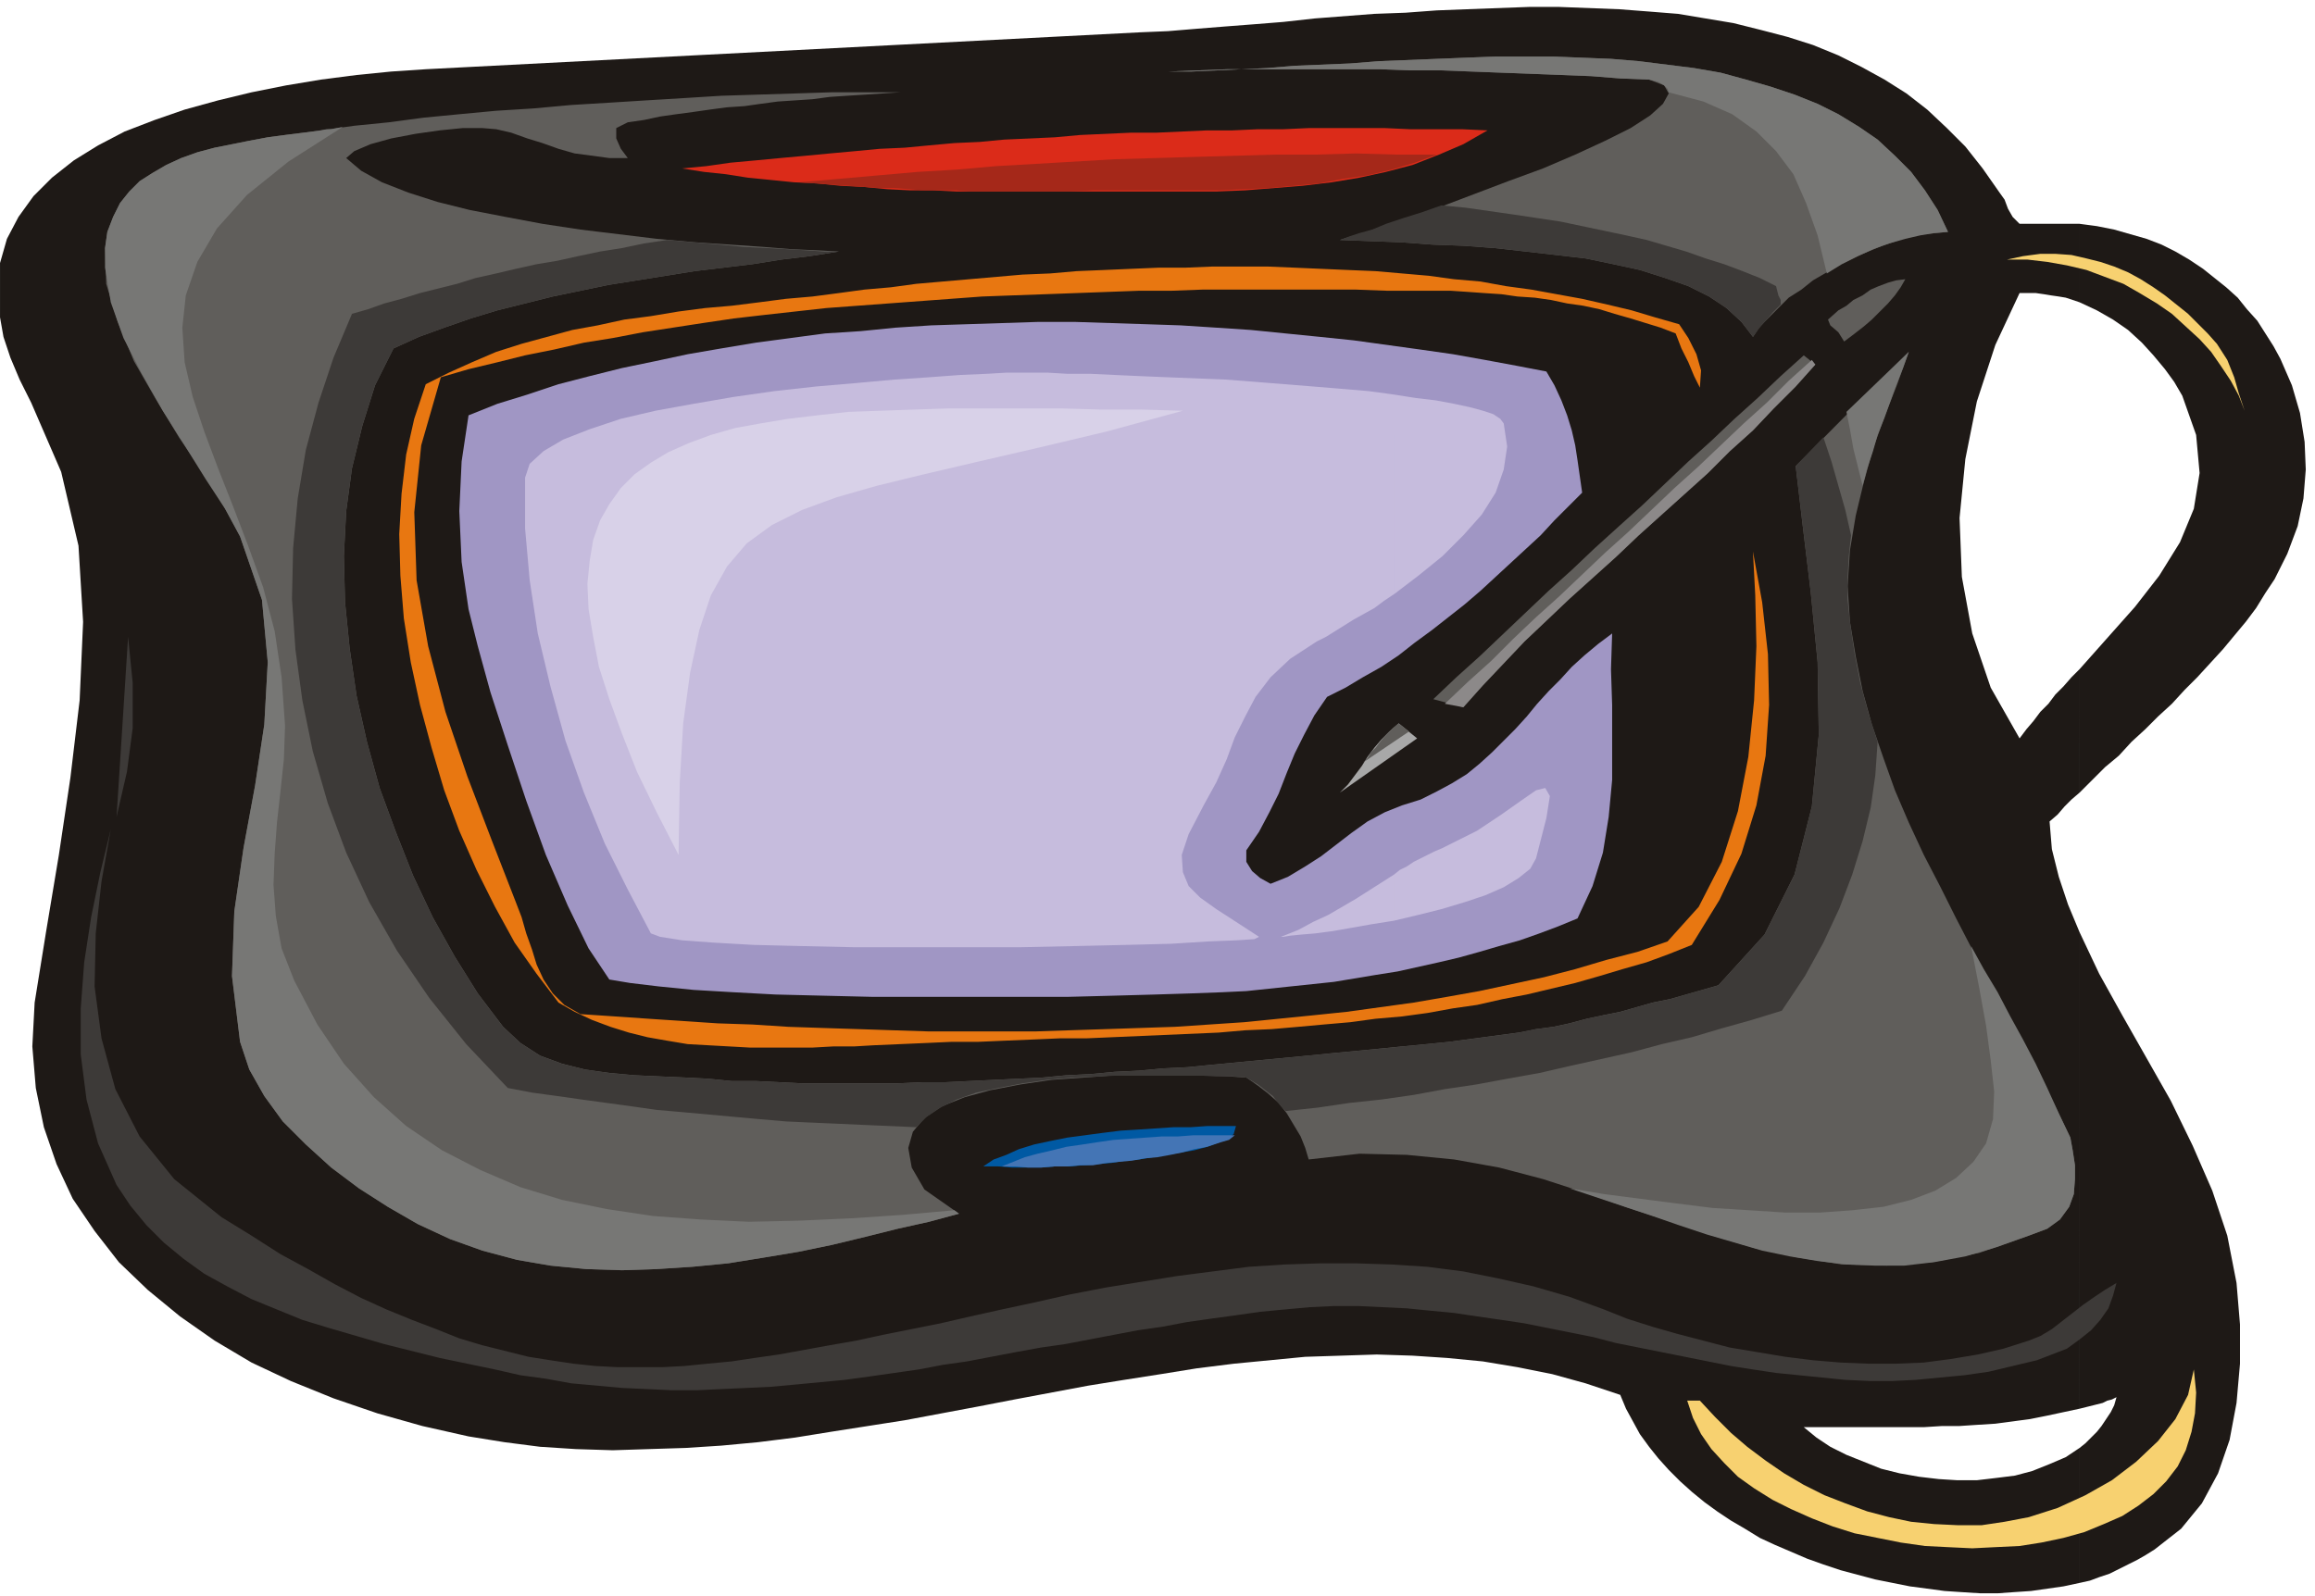 <svg xmlns="http://www.w3.org/2000/svg" fill-rule="evenodd" height="1.383in" preserveAspectRatio="none" stroke-linecap="round" viewBox="0 0 2006 1383" width="2.006in"><style>.pen1{stroke:none}.brush3{fill:#605e5b}.brush4{fill:#777775}.brush5{fill:#3d3a38}.brush8{fill:#f7d170}</style><path class="pen1" d="m1802 194 15 2 15 3 14 4 14 4 13 5 12 6 12 7 12 8 10 8 10 8 10 9 8 10 9 10 7 11 7 11 6 11 10 23 7 24 4 25 1 24-2 25-5 24-9 24-11 22-8 12-8 13-9 12-10 12-10 12-11 12-11 12-11 11-11 12-12 11-11 11-12 11-11 12-12 10-11 11-11 11V580l24-27 24-27 21-27 18-29 12-29 5-31-3-33-12-34-7-12-8-11-10-12-10-11-12-11-13-9-14-8-15-7v-68zm0 614 17 36 20 36 21 37 21 37 19 39 17 39 13 39 8 41 3 36v34l-3 34-6 32-10 29-14 26-18 22-23 18-8 5-7 4-8 4-8 4-8 4-9 3-8 3-9 2v-117l5-4 5-5 5-5 4-5 4-6 4-6 3-6 2-7-4 2-4 1-4 2-4 1-4 1-4 1-4 1-4 1V808zm-70-642 5 7 3 8 4 7 6 6h52v68l-6-2-6-2-6-1-7-1-6-1-7-1h-14l-21 45-16 49-10 50-5 51 2 51 9 49 16 47 25 44 6-8 6-7 6-8 7-7 6-8 7-7 7-8 7-7v107l-7 6-6 6-6 7-7 6 2 24 6 24 8 24 10 24v413l-14 3-14 3-15 3-15 2-15 2-16 1-15 1h-15l-16 1h-104l11 9 12 8 14 7 15 6 15 6 16 4 17 3 17 2 16 1h17l17-2 16-2 15-4 15-6 14-6 12-8v117l-14 3-14 2-14 2-15 1-14 1h-15l-16-1-15-1-15-2-15-2-15-3-15-3-15-4-15-4-15-5-14-5-14-6-14-6-13-6-13-8-12-7-12-8-11-8-11-9-10-9-10-10-9-10-8-10-8-11-6-11-6-11-5-12-30-10-29-8-30-6-30-5-31-3-30-2-31-1-31 1-31 1-31 3-31 3-32 4-31 5-32 5-31 5-32 6-32 6-31 6-32 6-32 6-32 5-32 5-31 5-32 4-32 3-31 2-32 1-31 1-32-1-31-2-31-4-31-5-40-9-39-11-38-13-37-15-34-16-32-19-30-21-28-23-25-24-21-27-19-28-14-30-11-32-7-34-3-36 2-38 10-62 11-66 10-67 8-67 3-68-4-66-15-64-26-60-10-20-8-19-6-18-3-17v-47l6-21 10-19 13-18 16-16 19-15 21-13 23-12 26-10 26-9 29-8 29-7 30-6 30-5 31-4 30-3 30-2 619-32 24-1 24-2 25-2 26-2 25-2 27-3 26-2 26-2 27-1 27-2 26-1 27-1 27-1h26l26 1 26 1 26 2 25 2 24 4 24 4 24 6 23 6 22 7 22 9 20 10 20 11 19 12 18 14 17 16 16 16 15 19 14 20z" style="fill:#1e1916"/><path class="pen1 brush3" d="m1688 201-10 1-12 1-11 2-12 4-12 4-12 5-12 5-12 6-12 7-12 7-10 8-11 7-9 9-8 8-8 8-6 9-10-13-13-12-15-10-18-9-20-7-22-7-23-5-24-5-26-3-26-3-27-3-27-2-27-1-27-2-27-1-26-1 6-2 14-4 18-6 23-8 27-9 29-11 29-11 30-11 28-12 26-12 22-11 17-11 11-10 5-9-4-7-13-5-25-1-25-2-26-1-26-1-26-1-26-1-26-1h-27l-27-1h-131l-26 1-26 1h20l22-1 22-1 22-1 24-2 24-1 24-1 25-2 25-1 25-1 25-1 26-1h50l25 1 25 1 24 2 24 3 24 3 23 4 22 6 21 6 21 7 20 8 18 9 18 11 16 11 15 14 14 14 12 16 11 17 9 19z"/><path class="pen1 brush4" d="m1583 237-8-33-10-28-11-25-15-20-17-17-21-15-25-11-30-8-1-3-3-3-5-3-8-2-25-1-25-2-26-1-26-1-26-1-26-1-26-1h-27l-27-1h-131l-26 1-26 1h20l22-1 22-1 22-1 24-2 24-1 24-1 25-2 25-1 25-1 25-1 26-1h50l25 1 25 1 24 2 24 3 24 3 23 4 22 6 21 6 21 7 20 8 18 9 18 11 16 11 15 14 14 14 12 16 11 17 9 19-12 1-12 2-13 3-14 4-14 5-13 6-14 7-13 8z"/><path class="pen1 brush5" d="M1543 264v-4l-2-4-1-4-1-4-14-7-15-6-16-6-16-5-17-6-17-5-17-5-18-4-19-4-19-4-19-4-20-3-20-3-21-3-21-3-21-2-17 6-16 5-15 5-12 5-11 3-9 3-5 2-3 1 26 1 27 1 27 2 27 1 27 2 27 3 26 3 26 3 24 5 23 5 22 7 20 7 18 9 15 10 13 12 10 13 5-7 6-7 6-7 7-7z"/><path class="pen1 brush3" d="m544 106-10 5v9l4 9 6 8h-16l-15-2-15-2-14-4-14-5-13-4-14-5-13-3-12-1h-17l-20 2-21 3-21 4-18 5-14 6-7 6 13 11 18 10 23 9 25 8 28 7 31 6 32 6 33 5 33 4 33 4 33 3 30 2 29 2 25 2 23 1 18 1-25 4-25 3-25 4-25 3-25 3-25 4-25 4-25 4-24 5-24 5-24 6-24 6-23 7-23 8-22 8-22 10-16 32-11 35-9 37-5 37-2 39 1 40 4 40 6 41 9 40 11 40 14 38 15 38 17 36 19 34 20 32 22 29 15 14 17 11 19 7 20 5 21 3 22 2 22 1 22 1 20 1 20 2h21l20 1 20 1h83l21-1h20l21-1 21-1 21-1 21-1 21-2 21-1 21-2 21-1 21-2 21-1 20-2 21-2 21-2 21-2 21-2 20-2 21-2 21-2 20-2 21-2 20-2 15-2 15-2 15-2 15-2 15-3 15-2 14-3 15-4 14-3 15-3 14-4 14-4 15-3 14-4 14-4 14-4 40-44 26-52 15-59 6-62-1-63-6-61-7-58-6-51 98-99-10 28-11 28-10 28-8 29-7 29-5 30-2 31 2 31 5 30 6 30 8 29 10 29 10 28 12 28 13 28 14 27 14 28 14 27 15 27 14 27 15 27 14 27 14 28 13 27 2 11 2 13v12l-1 13-4 11-8 11-11 8-16 6-43 15-41 8-39 3-39-1-38-6-37-8-37-11-36-12-37-12-37-13-37-12-38-10-39-7-41-4-41-1-44 5-3-10-4-10-6-10-6-10-7-9-9-8-9-7-10-7-16-1-20-1h-77l-28 2-28 2-27 4-26 5-22 6-20 8-15 10-10 12-4 14 3 17 11 19 30 21-26 7-27 6-28 7-29 7-29 6-30 5-31 5-31 3-31 2-30 1-31-1-31-3-29-5-30-8-28-10-28-13-26-15-25-16-24-18-22-20-20-20-16-22-13-23-8-24-7-57 2-56 8-55 10-54 8-53 3-54-5-54-19-55-14-26-18-29-21-31-20-33-19-33-14-34-10-33-1-31 2-14 5-13 6-12 8-10 9-9 11-7 12-7 13-6 14-5 15-4 15-3 15-3 16-3 15-2 16-2 15-2 29-4 30-3 30-4 31-3 32-3 32-2 33-3 33-2 32-2 33-2 32-2 32-1 32-1 31-1h60l-15 1-15 1-16 1-15 1-15 2-15 1-15 1-15 2-14 2-15 1-15 2-14 2-15 2-14 2-14 3-14 2z"/><path class="pen1 brush4" d="m297 110-47 30-36 29-26 29-17 29-10 29-3 28 2 30 7 30 10 30 12 32 13 33 13 34 13 36 10 38 6 40 3 42-1 29-3 28-3 27-2 27-1 27 2 27 5 28 11 28 20 38 23 34 26 29 28 25 31 21 33 17 35 15 36 11 39 8 40 6 41 3 42 2 44-1 44-2 45-3 45-4 4 3-26 7-27 6-28 7-29 7-29 6-30 5-31 5-31 3-31 2-30 1-31-1-31-3-29-5-30-8-28-10-28-13-26-15-25-16-24-18-22-20-20-20-16-22-13-23-8-24-7-57 2-56 8-55 10-54 8-53 3-54-5-54-19-55-13-24-17-26-18-29-19-30-18-32-16-31-11-31-5-30v-17l2-14 5-13 6-12 8-10 9-9 11-7 12-7 13-6 14-5 15-4 15-3 15-3 16-3 15-2 16-2 15-2 5-1h4l5-1 5-1zm1063 920 30 5 31 4 31 4 32 4 32 2 31 2h30l28-2 27-3 24-6 21-8 18-11 15-14 11-16 6-21 1-24-3-27-4-30-6-33-7-36 11 20 12 20 11 21 11 20 11 21 10 21 10 22 10 21 2 11 2 13v12l-1 13-4 11-8 11-11 8-16 6-28 10-27 8-27 5-26 3h-25l-25-1-25-3-24-4-24-5-24-7-24-7-24-8-23-8-24-8-24-8-24-8zm254-609-4-16-4-16-3-17-3-15 54-52-5 14-6 15-5 14-5 14-6 15-4 14-5 15-4 15z"/><path class="pen1 brush5" d="m305 272-16 38-13 39-11 41-7 42-4 43-1 44 3 44 6 44 9 44 13 45 16 43 20 43 24 42 28 41 32 40 36 38 21 4 22 3 21 3 22 3 22 3 21 3 23 2 22 2 22 2 22 2 23 2 22 1 23 1 22 1 23 1 23 1 9-9 12-8 14-7 17-6 19-4 21-4 21-3 23-2 22-1 22-1h62l17 1h15l12 1 5 3 5 3 4 3 5 4 4 3 3 4 4 5 4 4 28-3 27-4 28-3 28-4 27-5 27-4 27-5 28-5 26-6 27-6 27-6 26-7 26-6 27-8 25-7 26-8 20-30 16-29 14-30 11-29 9-29 7-29 4-28 2-29-8-25-7-26-5-26-4-27-2-19v-19l1-19 2-18-5-22-6-21-6-21-7-21-24 25 6 51 7 58 6 61 1 63-6 62-15 59-26 52-40 44-14 4-14 4-14 4-15 3-14 4-14 4-15 3-14 3-15 4-14 3-15 2-15 3-15 2-15 2-15 2-15 2-20 2-21 2-20 2-21 2-21 2-20 2-21 2-21 2-21 2-21 2-20 2-21 1-21 2-21 1-21 2-21 1-21 2-21 1-21 1-21 1-21 1h-20l-21 1h-83l-20-1-20-1h-21l-20-2-20-1-22-1-22-1-22-2-21-3-20-5-19-7-17-11-15-14-22-29-20-32-19-34-17-36-15-38-14-38-11-40-9-40-6-41-4-40-1-40 2-39 5-37 9-37 11-35 16-32 22-10 22-8 23-8 23-7 24-6 24-6 24-5 24-5 25-4 25-4 25-4 25-3 25-3 25-4 25-3 25-4h-13l-14-1-17-1-18-1-20-1-21-2-23-2-23-2-20 3-19 4-19 3-19 4-18 4-18 3-18 4-17 4-18 4-16 5-16 4-16 4-16 5-15 4-14 5-14 4z"/><path class="pen1" style="fill:#db2b19" d="m1289 113-21 12-21 9-23 9-23 6-23 5-24 4-25 3-25 2-25 2-25 1H829l-20-1h-20l-20-1-21-2-20-1-20-2-20-1-20-2-20-2-19-3-19-2-19-3 21-2 21-3 22-2 21-2 22-2 21-2 22-2 21-2 22-1 21-2 22-2 22-1 21-2 22-1 22-1 22-2 22-1 22-1h22l22-1 22-1h22l22-1h22l22-1h66l22 1h45l22 1z"/><path class="pen1" style="fill:#a52819" d="m693 158 34-3 34-3 34-3 34-2 34-3 35-2 34-2 34-2 35-1 34-1 35-1 35-1h35l35-1 35 1h35l-19 7-20 6-21 5-21 3-21 4-21 2-22 2-22 1-22 1H947l-21 1h-85l-13-1h-27l-13-1-14-1h-13l-13-1-14-1-14-1-13-1-14-1z"/><path class="pen1 brush8" d="m1921 298 9 14 6 15 4 14 5 15-5-13-7-13-8-12-9-13-10-11-12-11-12-11-13-9-15-9-14-8-16-6-16-6-17-4-17-3-17-2h-18l14-3 15-2h13l14 1 13 3 12 3 12 4 12 5 11 6 11 7 10 7 10 8 10 8 9 9 8 8 8 9z"/><path class="pen1" style="fill:#e87711" d="m1455 281 8 12 7 14 4 14-1 15-5-10-5-12-6-12-5-13-13-5-13-4-13-4-14-4-13-4-14-3-14-2-14-3-14-2-15-1-14-2-15-1-14-1-15-1h-55l-27-1h-133l-27 1h-28l-27 1-27 1-27 1-28 1-27 1-27 2-27 2-27 2-27 2-27 2-27 3-27 3-26 3-27 4-26 4-26 4-26 5-25 4-26 6-25 5-24 6-25 6-24 7-17 59-6 58 2 59 10 57 15 57 19 56 21 55 21 54 5 13 4 14 5 14 4 13 6 13 8 12 10 10 14 8 30 2 29 2 30 2 30 2 30 1 31 2 30 1 31 1 30 1 31 1h92l30-1 31-1 30-1 30-1 30-2 30-2 30-3 30-3 29-3 29-4 29-4 29-5 28-5 28-6 28-6 27-7 27-8 27-7 26-9 27-30 20-39 14-44 9-47 5-49 2-47-1-44-2-38 8 44 5 45 1 44-3 44-8 43-13 42-19 40-24 39-20 8-19 7-21 6-20 6-21 6-21 5-21 5-21 4-22 5-21 3-22 4-22 3-23 2-22 3-23 2-22 2-23 2-23 1-23 2-23 1-23 1-23 1-23 1-23 1h-23l-23 1-24 1-23 1h-23l-22 1-23 1-23 1-17 1h-18l-18 1h-54l-18-1-18-1-18-1-18-3-17-3-16-4-16-5-16-6-15-7-14-8-19-25-19-27-17-31-16-32-15-34-13-35-11-37-10-37-8-37-6-38-3-37-1-36 2-35 4-34 7-31 10-30 20-10 20-9 21-9 22-7 22-6 22-6 22-4 23-5 23-3 24-4 23-3 23-2 24-3 23-3 23-2 23-3 22-3 23-2 22-3 23-2 23-2 23-2 23-2 24-1 23-2 24-1 23-1 24-1h23l24-1h47l24 1 23 1 23 1 24 1 23 2 23 2 22 3 23 2 22 4 22 3 22 4 22 4 22 5 21 5 20 6 21 6z"/><path class="pen1 brush3" d="m1593 269 7-4 6-5 8-4 7-5 7-3 8-3 7-2 8-1-4 7-5 7-6 7-7 7-7 7-7 6-9 7-8 6-5-8-7-6-2-5 9-8zm-20 47-17 19-19 19-18 19-20 18-19 19-20 18-20 18-20 18-20 19-20 18-20 18-20 19-19 18-18 19-18 19-17 19-26-7 20-19 20-18 20-19 20-19 20-19 20-18 20-19 21-19 20-18 20-19 20-19 20-18 20-19 20-18 20-19 20-18 10 8z"/><path class="pen1" style="fill:#8c8989" d="m1252 610 20-19 20-18 19-19 20-19 20-18 20-19 20-19 20-18 20-19 20-19 20-18 20-19 20-19 20-18 19-19 20-18 3 4-17 19-19 19-18 19-20 18-19 19-20 18-20 18-20 18-20 19-20 18-20 18-20 19-19 18-18 19-18 19-17 19-16-3z"/><path class="pen1 brush5" d="m101 708 10-156 4 40v39l-5 38-9 39z"/><path class="pen1" style="fill:#a8a8a8" d="m1228 640-67 47 7-7 6-8 6-8 5-8 6-8 6-7 7-7 8-7 16 13z"/><path class="pen1 brush3" d="m1221 634-40 27 4-4 3-5 4-4 3-4 4-5 4-4 4-4 5-4 9 7z"/><path class="pen1" style="fill:#a096c4" d="m528 849-18-27-18-37-19-44-17-47-16-48-15-46-11-40-8-32-6-41-2-44 2-43 6-40 25-10 26-8 27-9 27-7 28-7 29-6 28-6 29-5 30-5 30-4 30-4 31-2 30-3 31-2 31-1 31-1 31-1h31l31 1 31 1 30 1 31 2 30 2 30 3 30 3 29 3 29 4 29 4 28 4 28 5 27 5 26 5 7 12 6 13 5 13 4 13 3 13 2 13 2 14 2 14-12 12-12 12-12 13-13 12-13 12-13 12-13 12-14 12-14 11-14 11-15 11-14 11-15 10-16 9-15 9-16 8-11 16-9 17-8 16-7 17-7 18-8 16-9 17-11 16v10l5 8 7 6 9 5 15-6 15-9 14-9 13-10 13-10 14-10 15-8 15-6 16-5 14-7 13-7 13-8 11-9 11-10 10-10 10-10 10-11 9-11 10-11 10-10 10-11 11-10 12-10 12-9-1 31 1 31v65l-3 32-5 31-9 29-13 28-17 7-16 6-17 6-18 5-17 5-18 5-17 4-18 4-18 4-19 3-18 3-18 3-19 2-19 2-19 2-19 2-21 1-27 1-32 1-36 1-39 1H755l-42-1-41-1-37-2-34-2-30-3-25-3-18-3z"/><path class="pen1" d="m1208 758 5-4 6-3 6-4 6-3 6-3 6-3 7-3 6-3 24-12 21-14 17-12 13-9 8-2 4 7-3 19-9 35-5 9-10 8-13 8-16 7-18 6-20 6-20 5-21 5v-40zm0-243V342l19 3 17 2 16 3 14 3 11 3 9 3 6 4 3 4 3 20-3 20-7 20-12 19-16 18-18 18-21 17-21 16zm-98 297 15-6 13-7 13-6 12-7 12-7 11-7 11-7 11-7v40l-19 3-17 3-17 3-15 2-12 1-10 1-6 1h-2zm98-470-22-3-24-2-24-2-25-2-25-2-26-2-25-1-25-1-24-1-22-1-21-1h-20l-17-1h-36l-17 1-23 1-27 2-30 2-33 3-35 3-36 4-35 5-35 6-33 6-30 7-27 9-23 9-17 10-12 11-4 12v44l4 45 7 46 11 46 13 47 16 45 18 44 20 40 20 38 8 3 19 3 27 2 35 2 41 1 45 1h146l47-1 44-1 39-1 32-2 25-1 15-1 4-2-20-13-17-11-14-10-10-10-5-12-1-15 6-18 13-25 11-20 9-20 7-19 9-18 9-17 13-17 17-16 23-15 8-4 8-5 8-5 8-5 9-5 9-5 8-6 9-6V342z" style="fill:#c6bcdd"/><path class="pen1 brush5" d="m1758 1162 10-4 10-6 9-7 9-7 9-7 10-7 9-6 10-6-3 11-4 11-7 10-8 9-10 8-11 8-13 5-13 5-21 5-21 5-21 3-21 2-21 2-20 1h-20l-21-1-20-2-20-2-20-2-20-3-19-3-20-4-20-4-20-4-20-4-20-4-19-5-20-4-20-4-20-4-20-3-21-3-20-3-21-2-20-2-21-1-21-1h-21l-21 1-22 2-21 2-21 3-22 3-21 3-21 4-21 3-21 4-21 4-21 4-21 3-22 4-21 4-21 4-21 3-21 4-21 3-21 3-22 3-21 2-21 2-22 2-21 1-22 1-21 1h-22l-21-1-22-1-22-2-22-2-22-4-22-3-22-5-24-5-24-5-24-6-24-6-24-7-24-7-23-7-22-9-22-9-21-11-20-11-18-13-17-14-15-15-14-17-12-18-16-36-10-38-5-39v-40l3-40 6-39 8-39 9-37-8 45-5 45-1 46 6 45 12 44 21 41 30 37 41 33 26 16 25 16 24 13 23 13 23 12 22 10 22 9 21 8 20 8 20 6 20 5 20 5 19 3 20 3 19 2 19 1h39l19-1 20-2 21-2 20-3 21-3 22-4 22-4 23-4 23-5 25-5 25-5 26-6 27-6 28-6 31-7 31-6 31-5 31-5 31-4 31-4 31-2 31-1h31l31 1 31 2 31 4 30 6 31 7 31 9 30 11 20 8 22 7 21 6 23 6 23 6 24 4 24 4 24 3 24 2 24 1h24l24-1 23-3 24-4 22-5 22-7z"/><path class="pen1" style="fill:#0059a3" d="m1071 976-2 7-6 5-9 3-8 3-11 3-12 2-12 2-12 2-12 2-12 1-12 2-12 1-12 1-12 1h-13l-12 1h-25l-12-1h-13l9-6 11-4 11-5 13-4 14-3 15-3 15-2 15-2 16-2 16-1 15-1 15-1h15l14-1h25z"/><path class="pen1" style="fill:#4475b5" d="m868 1011 10-4 10-4 11-3 13-3 12-3 14-2 13-2 14-2 14-1 14-1 14-1h14l13-1h36l-5 4-7 2-6 2-6 2-11 2-11 3-10 2-11 2-11 1-11 2-11 1-11 1-12 2h-11l-11 1h-11l-12 1h-11l-12-1h-11z"/><path class="pen1 brush8" d="M1462 1214h11l13 14 14 14 14 12 16 12 16 11 17 10 18 9 18 7 19 7 19 5 19 4 20 2 21 1h20l20-3 21-4 25-8 24-11 23-13 21-16 19-18 15-19 11-21 5-22 2 20-1 18-3 16-5 16-7 14-10 13-11 11-13 10-14 9-16 7-17 7-18 5-19 4-19 3-21 1-20 1-21-1-20-1-21-3-20-4-20-4-19-6-18-7-18-8-16-8-16-10-14-10-12-12-11-12-9-13-7-14-5-15z"/><path class="pen1" style="fill:#d8d1e8" d="m1025 356-36-1h-35l-34-1h-98l-30 1-29 1-28 1-27 3-25 3-24 4-22 4-21 6-19 7-18 8-15 9-14 10-12 12-10 14-8 14-6 17-3 18-2 20 1 22 4 24 5 26 9 28 11 30 13 33 17 35 19 37 1-62 3-52 6-44 8-37 10-30 14-25 17-20 22-16 26-13 30-11 35-10 41-10 47-11 52-12 59-14 66-18z"/></svg>
